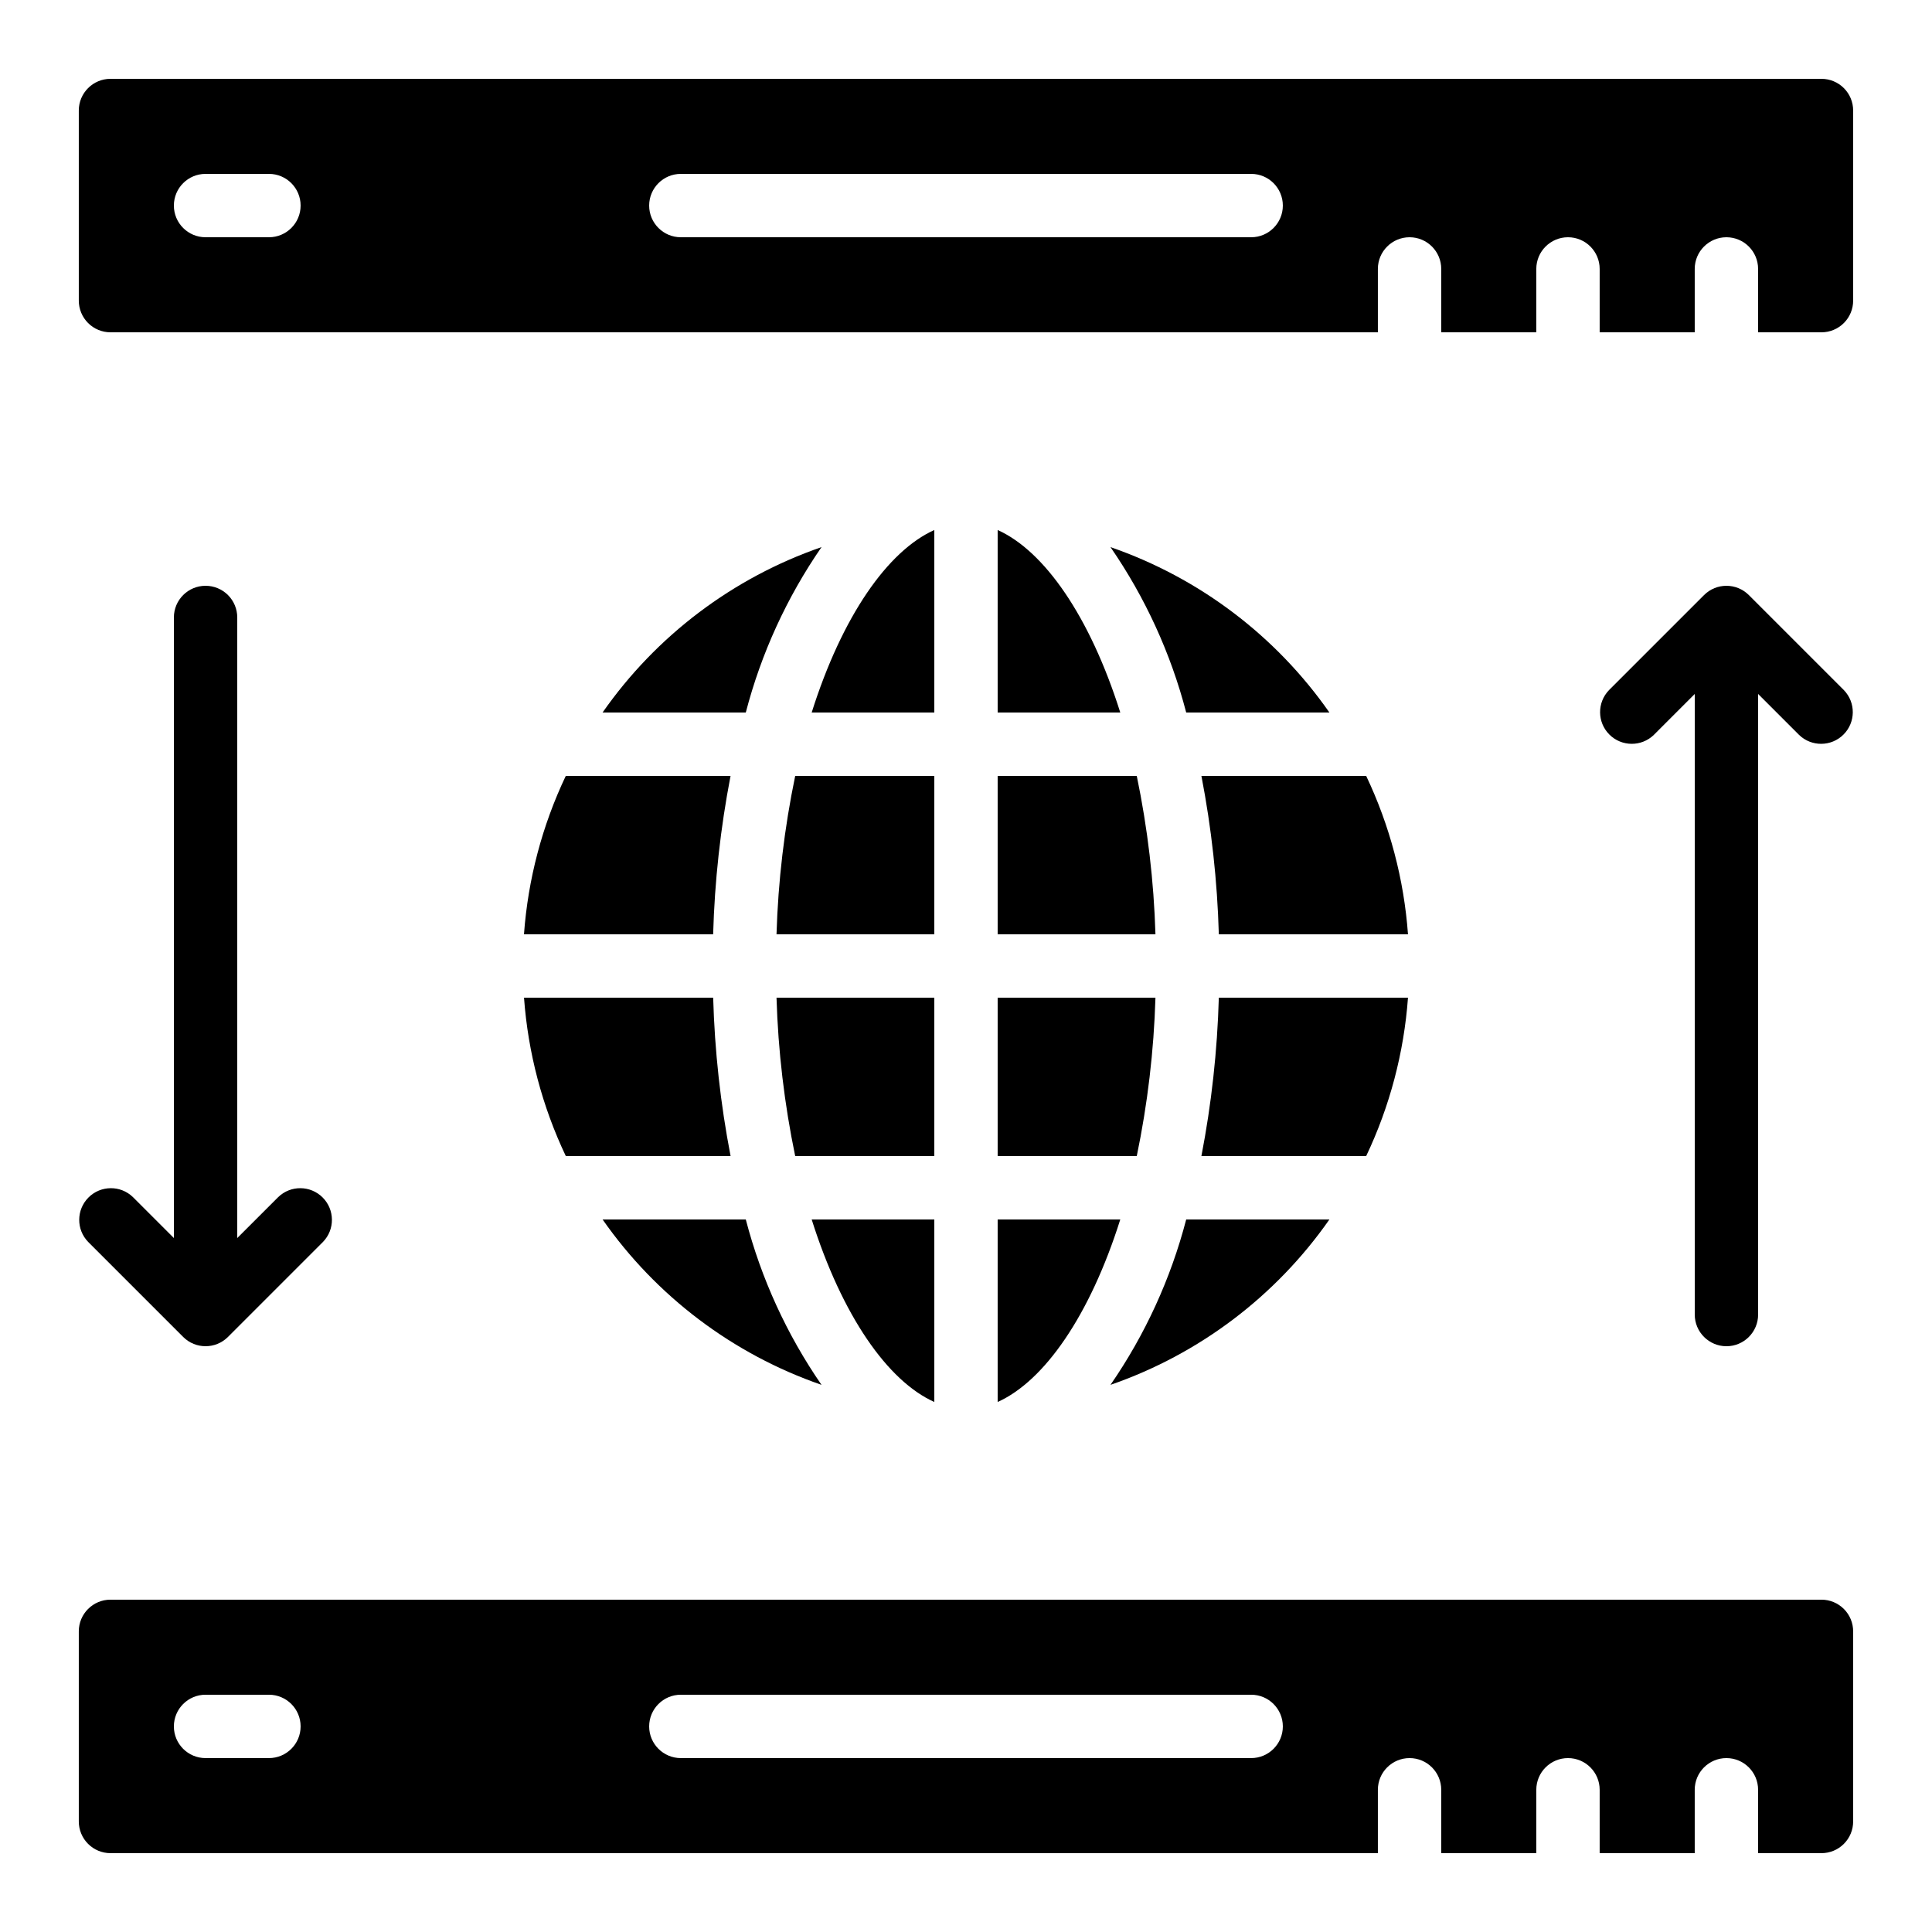 <?xml version="1.0" encoding="UTF-8"?>
<!-- Uploaded to: SVG Repo, www.svgrepo.com, Generator: SVG Repo Mixer Tools -->
<svg fill="#000000" width="800px" height="800px" version="1.1" viewBox="144 144 512 512" xmlns="http://www.w3.org/2000/svg">
 <g>
  <path d="m626.71 164.89h-453.43c-4.637 0-8.398 3.762-8.398 8.398v50.379c0 2.227 0.887 4.363 2.461 5.938 1.574 1.574 3.711 2.461 5.938 2.461h335.87v-16.793c0-4.637 3.762-8.398 8.398-8.398 4.637 0 8.395 3.762 8.395 8.398v16.793h25.191v-16.793c0-4.637 3.762-8.398 8.398-8.398 4.637 0 8.395 3.762 8.395 8.398v16.793h25.191v-16.793c0-4.637 3.762-8.398 8.398-8.398 4.637 0 8.395 3.762 8.395 8.398v16.793h16.793c2.231 0 4.363-0.887 5.938-2.461 1.578-1.574 2.461-3.711 2.461-5.938v-50.379c0-2.227-0.883-4.363-2.461-5.938-1.574-1.574-3.707-2.461-5.938-2.461zm-411.44 41.984h-16.793c-4.641 0-8.398-3.758-8.398-8.395 0-4.641 3.758-8.398 8.398-8.398h16.793c4.637 0 8.395 3.758 8.395 8.398 0 4.637-3.758 8.395-8.395 8.395zm260.3 0h-151.14c-4.637 0-8.395-3.758-8.395-8.395 0-4.641 3.758-8.398 8.395-8.398h151.14c4.637 0 8.395 3.758 8.395 8.398 0 4.637-3.758 8.395-8.395 8.395z"/>
  <path d="m626.71 567.93h-453.43c-4.637 0-8.398 3.762-8.398 8.398v50.383-0.004c0 2.231 0.887 4.363 2.461 5.938 1.574 1.578 3.711 2.461 5.938 2.461h335.87v-16.793c0-4.637 3.762-8.398 8.398-8.398 4.637 0 8.395 3.762 8.395 8.398v16.793h25.191v-16.793c0-4.637 3.762-8.398 8.398-8.398 4.637 0 8.395 3.762 8.395 8.398v16.793h25.191v-16.793c0-4.637 3.762-8.398 8.398-8.398 4.637 0 8.395 3.762 8.395 8.398v16.793h16.793c2.231 0 4.363-0.883 5.938-2.461 1.578-1.574 2.461-3.707 2.461-5.938v-50.379c0-2.227-0.883-4.363-2.461-5.938-1.574-1.574-3.707-2.461-5.938-2.461zm-411.44 41.984h-16.793c-4.641 0-8.398-3.758-8.398-8.395 0-4.637 3.758-8.398 8.398-8.398h16.793c4.637 0 8.395 3.762 8.395 8.398 0 4.637-3.758 8.395-8.395 8.395zm260.3 0h-151.14c-4.637 0-8.395-3.758-8.395-8.395 0-4.637 3.758-8.398 8.395-8.398h151.14c4.637 0 8.395 3.762 8.395 8.398 0 4.637-3.758 8.395-8.395 8.395z"/>
  <path d="m303.69 332.82h37.953c4.082-15.668 10.871-30.504 20.07-43.832-23.484 8.121-43.793 23.465-58.023 43.832z"/>
  <path d="m391.6 284.46c-12.344 5.543-24.434 22.84-32.496 48.367h32.496z"/>
  <path d="m391.6 349.62h-36.863c-2.871 13.824-4.531 27.871-4.953 41.984h41.816z"/>
  <path d="m391.6 408.39h-41.816c0.422 14.113 2.082 28.16 4.953 41.984h36.863z"/>
  <path d="m282.86 391.6h50.129c0.398-14.098 1.941-28.137 4.617-41.984h-43.664c-6.266 13.188-10.023 27.422-11.082 41.984z"/>
  <path d="m391.6 515.54v-48.367h-32.496c8.062 25.527 20.152 42.824 32.496 48.367z"/>
  <path d="m303.69 467.17c14.23 20.371 34.539 35.711 58.023 43.832-9.199-13.328-15.988-28.16-20.07-43.832z"/>
  <path d="m408.39 391.6h41.816c-0.422-14.113-2.082-28.16-4.953-41.984h-36.863z"/>
  <path d="m408.39 450.38h36.863c2.871-13.824 4.531-27.871 4.953-41.984h-41.816z"/>
  <path d="m408.39 515.54c12.344-5.543 24.434-22.84 32.496-48.367h-32.496z"/>
  <path d="m408.39 284.46v48.367h32.496c-8.059-25.527-20.152-42.824-32.496-48.367z"/>
  <path d="m506.05 349.62h-43.664c2.676 13.848 4.219 27.887 4.617 41.984h50.129c-1.059-14.562-4.816-28.797-11.082-41.984z"/>
  <path d="m438.29 288.99c9.195 13.328 15.984 28.164 20.066 43.832h37.953c-14.227-20.367-34.539-35.711-58.02-43.832z"/>
  <path d="m438.29 511c23.48-8.121 43.793-23.461 58.02-43.832h-37.953c-4.082 15.672-10.871 30.504-20.066 43.832z"/>
  <path d="m517.13 408.39h-50.129c-0.398 14.098-1.941 28.137-4.617 41.984h43.664c6.266-13.188 10.023-27.422 11.082-41.984z"/>
  <path d="m293.95 450.38h43.664c-2.676-13.848-4.219-27.887-4.617-41.984h-50.129c1.059 14.562 4.816 28.797 11.082 41.984z"/>
  <path d="m198.48 299.24c-4.641 0-8.398 3.758-8.398 8.395v164.46l-10.855-10.855c-3.297-3.184-8.535-3.137-11.773 0.102-3.238 3.238-3.285 8.477-0.102 11.77l25.191 25.191c3.277 3.277 8.594 3.277 11.871 0l25.191-25.191c3.184-3.293 3.137-8.531-0.102-11.77-3.238-3.238-8.477-3.285-11.77-0.102l-10.859 10.855v-164.46c0-2.227-0.883-4.363-2.457-5.938-1.578-1.574-3.711-2.457-5.938-2.457z"/>
  <path d="m607.46 301.7c-3.277-3.277-8.594-3.277-11.871 0l-25.191 25.191c-3.18 3.297-3.137 8.531 0.102 11.77 3.242 3.242 8.477 3.285 11.773 0.105l10.855-10.859v164.46c0 4.637 3.762 8.398 8.398 8.398 4.637 0 8.395-3.762 8.395-8.398v-164.46l10.859 10.859c3.293 3.18 8.531 3.137 11.77-0.105 3.238-3.238 3.285-8.473 0.102-11.77z"/>
 </g>
</svg>